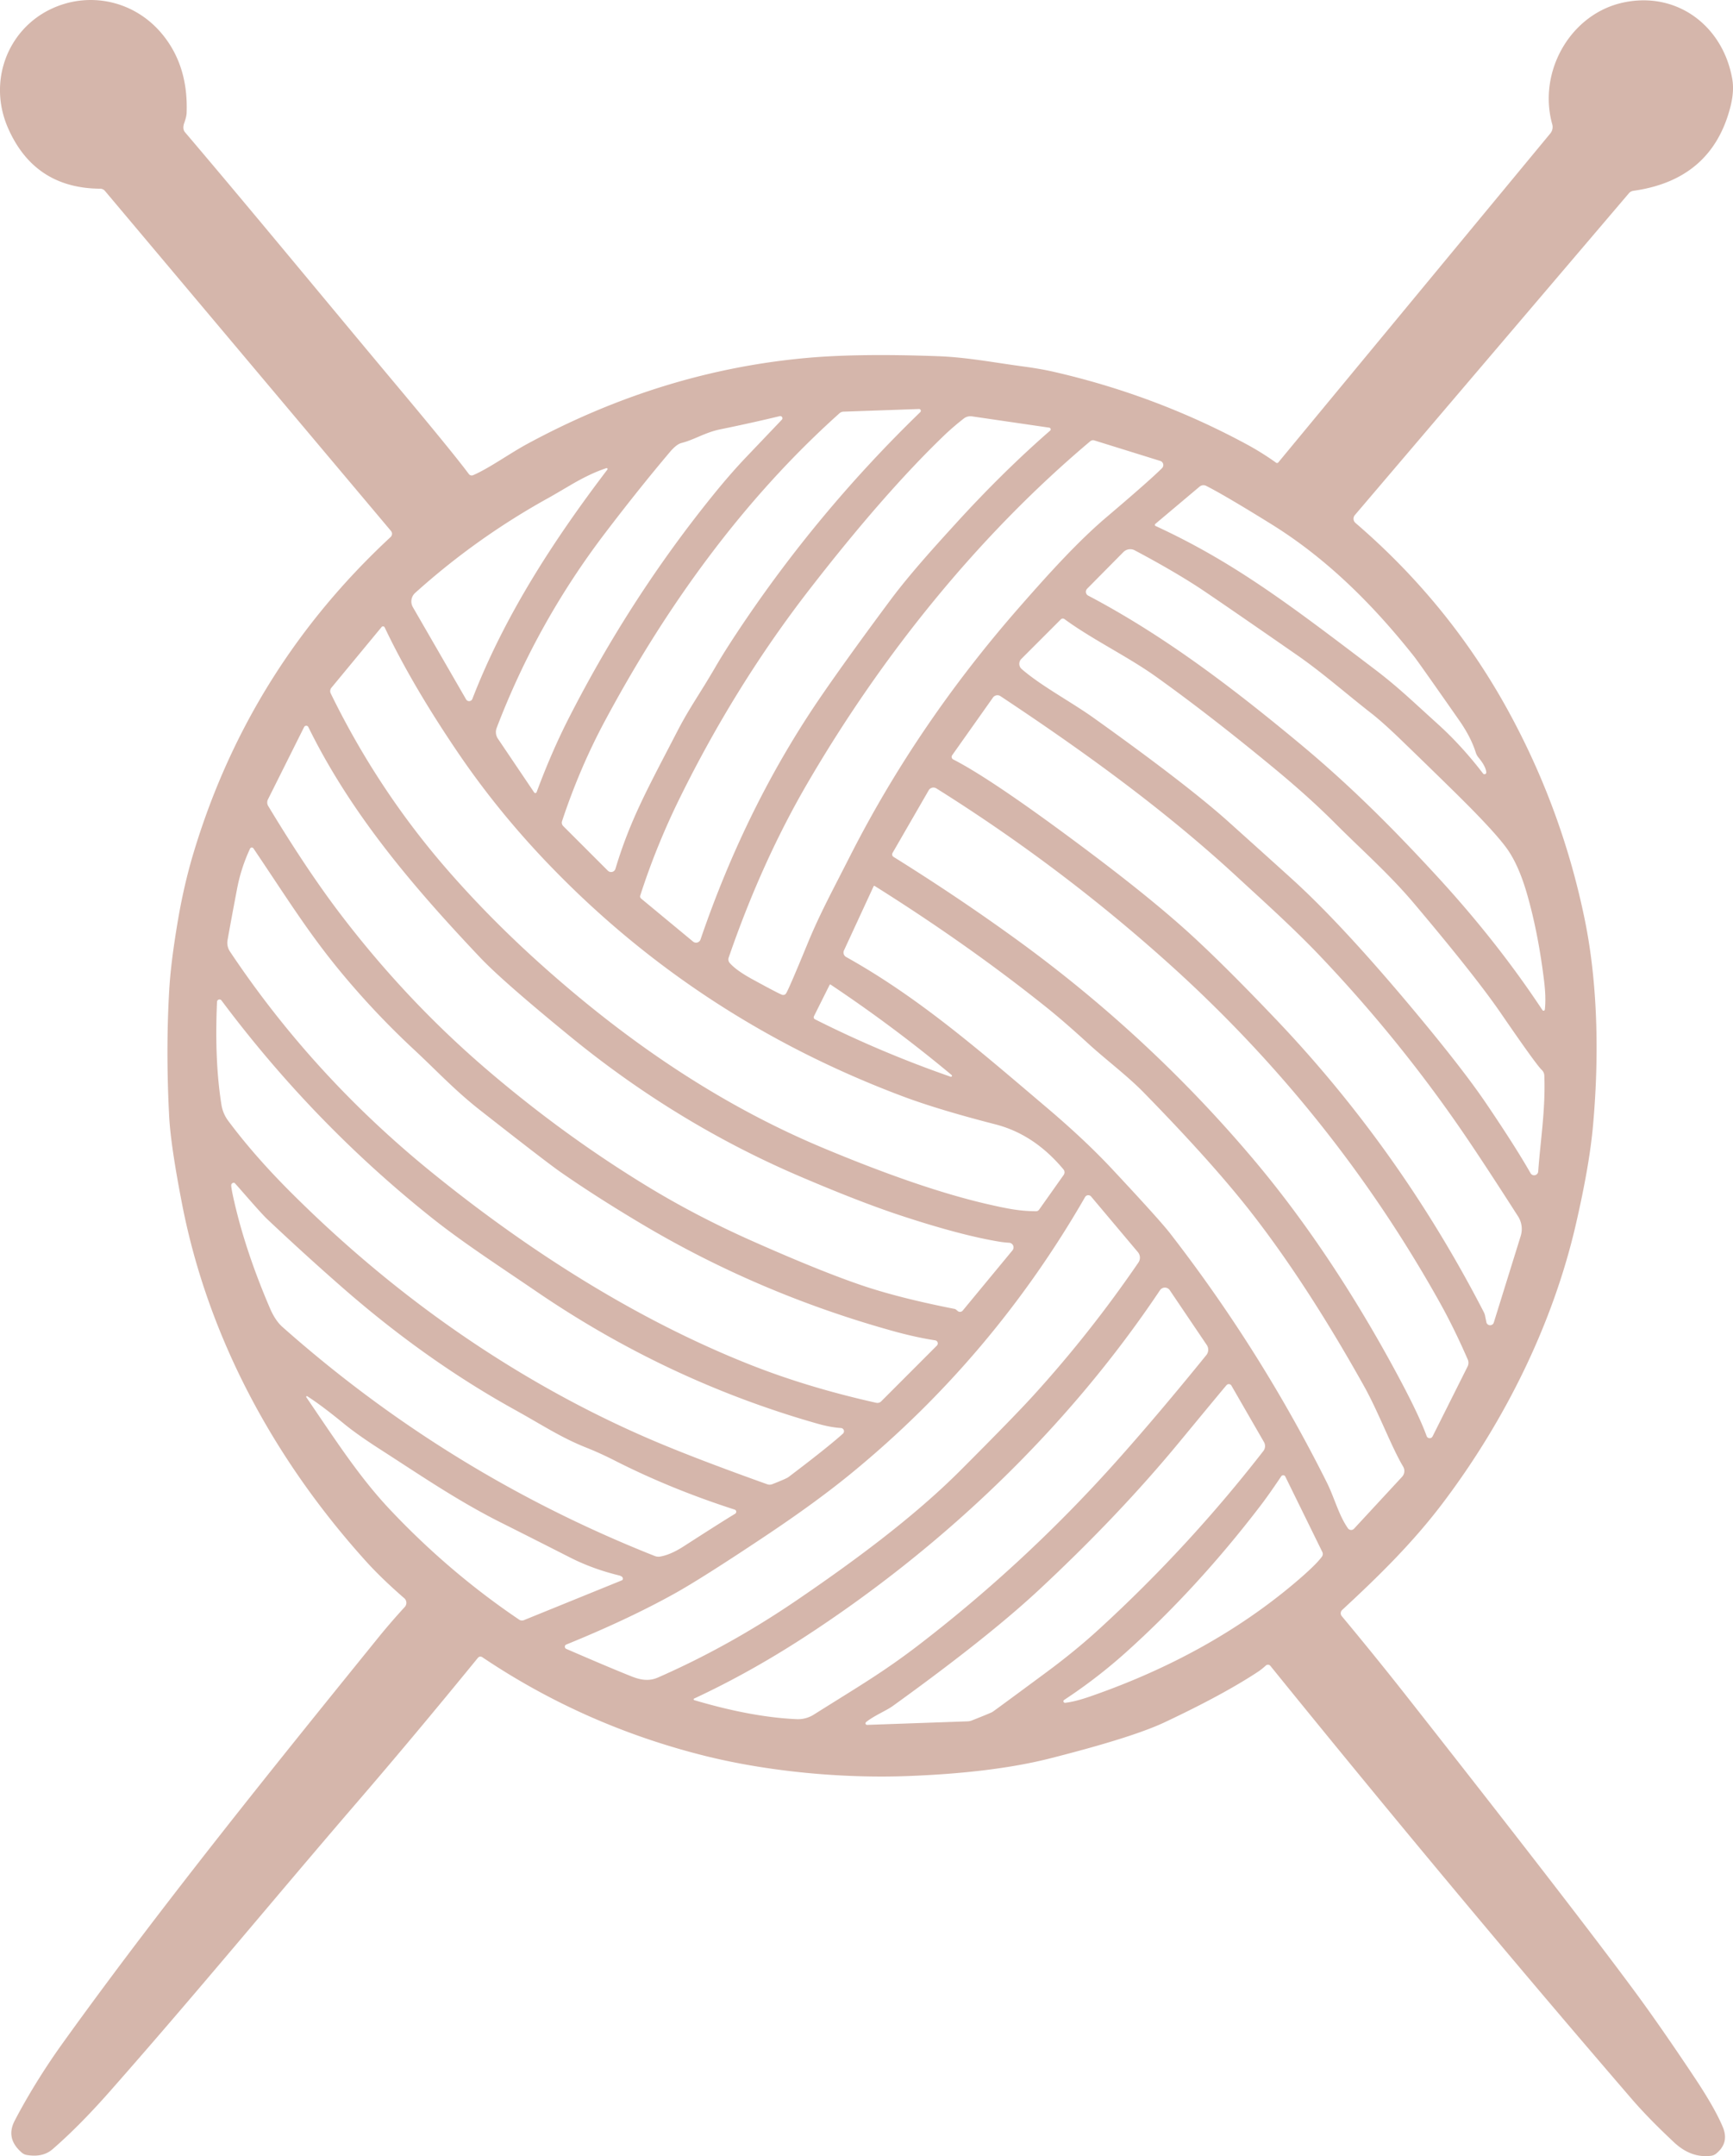 <svg xmlns="http://www.w3.org/2000/svg" viewBox="976.82 301.97 321.01 399.1">
  <path fill="#d4b5aa" fill-opacity=".992" d="M1213.2 387.62a.3.29 36.8 0 0 .4-.05l50.39-60.9a1.87 1.87 0 0 0 .36-1.69c-2.73-9.73 3.39-20.56 13.34-22.58 9.85-2.01 18.31 4.41 20.01 14.23q.39 2.25-.37 5.2-3.48 13.44-17.96 15.46a1.32 1.29 15.6 0 0-.82.45l-50.76 59.57a1.04 1.03-49.5 0 0 .11 1.46q17.45 14.98 28.31 34.81 9.99 18.25 14.17 38.66c2.53 12.37 2.62 26.28 1.48 38.5q-.67 7.14-3.11 17.74c-4.27 18.61-13.21 36.52-24.58 51.58-5.57 7.39-11.86 13.56-18.73 19.91a.84.83-41.2 0 0-.08 1.15q6.22 7.46 12.13 14.97 30.45 38.7 41.93 54.22 4.81 6.49 11.28 16.2 3.83 5.75 5.26 9.23 1.19 2.88-1.25 4.87a1.92 1.86 21.1 0 1-.94.4q-3.69.47-6.84-2.47-4.8-4.49-7.88-8.07-32.86-38.12-66.91-80.14a.58.58 0 0 0-.85-.06q-.76.69-1.38 1.1-6.38 4.23-17.36 9.4-5.95 2.81-21.26 6.69-10.51 2.66-26.29 3.26c-12.06.46-25.9-.8-37.78-3.78q-22.3-5.6-41.08-18.23a.59.59 0 0 0-.78.11q-11.99 14.69-22.61 27c-15.16 17.6-29.37 34.89-45.5 53.18q-5.71 6.48-10.7 10.8-1.83 1.57-4.78 1.06a1.9 1.83-18.6 0 1-.91-.43q-3.04-2.61-1.32-5.91c2.22-4.28 5.35-9.41 8.68-14.06 18.79-26.19 41.42-54.05 58.65-75.34q2.32-2.86 4.93-5.7a1.13 1.13 0 0 0-.09-1.61q-4.23-3.67-7.12-6.87c-17.03-18.86-29.22-41.39-34.03-66.03q-2.13-10.92-2.41-16.39-.64-12.37.03-23.51.31-5.16 1.63-12.87 1.14-6.65 2.96-12.63 10.3-33.93 36.41-58.14a.81.81 0 0 0 .07-1.11l-52.99-62.95a1.17 1.15 69.3 0 0-.88-.41q-12.16-.08-17.06-11.2c-3.79-8.61-.13-18.15 7.82-22 6.97-3.38 15.34-1.74 20.55 4.38q5.03 5.92 4.7 14.8-.03.7-.43 1.82t.13 1.75c12.16 14.28 25.82 30.89 39.4 47.1q10.3 12.3 13.18 16.17a.66.65 59.9 0 0 .78.21c3.09-1.34 6.75-4.02 10.13-5.84q25.15-13.59 52.19-15.91 9.31-.8 23.74-.28c5.29.19 10.43 1.17 15.37 1.84q3.7.49 6.11 1.05 18.81 4.3 35.62 13.35 2.9 1.56 5.59 3.48Zm-66.16-9.94-13.99.49a1.19 1.12 21.2 0 0-.72.29c-17.95 16.06-32.1 35.78-43.44 56.92q-4.69 8.73-7.96 18.59a.89.88 32.3 0 0 .21.9l8.28 8.27a.84.84 0 0 0 1.4-.35c2.76-9.18 6.08-15.06 11.51-25.55 2.19-4.24 4.11-6.82 7.02-11.82q2.02-3.48 5.55-8.68 14.15-20.83 32.38-38.48a.34.33-67.7 0 0-.24-.58Zm-25.79 1.32q-5.18 1.25-11.05 2.45c-2.78.57-4.73 1.9-7.15 2.52q-.92.23-2.15 1.68-5.72 6.76-11.99 14.99-12.67 16.63-20.09 36.07a2.18 2.17-51.5 0 0 .22 1.98l6.73 9.97a.26.25-52.4 0 0 .45-.06q2.8-7.54 6.04-13.86 11.37-22.23 26.53-40.98 3.24-4.02 6.27-7.2 5.86-6.14 6.58-6.9a.4.4 0 0 0-.39-.66Zm-25.68 89.29 9.63 7.97a.87.87 0 0 0 1.38-.39q8.53-24.95 22.42-45.14 4.88-7.1 12.75-17.68c3.68-4.94 8.63-10.35 12.12-14.18q8.76-9.61 17.47-17.19a.32.32 0 0 0-.16-.55l-14.32-2.09a2.01 1.97 29.7 0 0-1.5.39q-1.93 1.5-3.59 3.08-11.16 10.71-24.98 28.53-13.69 17.65-23.99 38.52-4.42 8.96-7.39 18.19a.51.51 0 0 0 .16.54Zm26.86 17.56q.52-.81 3.98-9.22c2.3-5.58 4.62-9.8 7.93-16.32q12.4-24.35 31.18-45.81c5.31-6.06 10.79-12.15 16.2-16.75q8.13-6.9 10.35-9.13a.8.8 0 0 0-.33-1.33l-12.22-3.8a.81.81 0 0 0-.74.15c-20.85 17.55-38.57 39.66-52.26 63.08q-8.59 14.69-14.73 32.52a1 1 0 0 0 .18.96q1.19 1.37 4.12 2.98 4.91 2.69 5.61 2.93a.64.63 24.9 0 0 .73-.26Zm-33.3-97.22q-2.9.94-6.59 3.11-3.32 1.95-3.88 2.26-13.52 7.44-24.94 17.72a2.12 2.12 0 0 0-.42 2.64l9.86 17.07a.65.64-49.4 0 0 1.16-.09c5.97-15.42 15.01-29.31 25-42.44a.17.17 0 0 0-.19-.27Zm163 56.29q-.1-1.11-1.43-2.71a3.02 2.91 17.4 0 1-.52-.95q-.9-2.86-3.1-6-7.5-10.73-8.32-11.77c-7.54-9.52-16.11-18.08-26.39-24.46q-8.72-5.41-12.14-7.13a1.12 1.11-51.8 0 0-1.21.15l-8.2 6.9a.23.23 0 0 0 .05.38c14.66 6.76 25.12 14.79 40.61 26.54 4.23 3.21 6.8 5.72 11.59 10.05q4.51 4.07 8.46 9.23a.34.33 23.9 0 0 .6-.23Zm-73.94-33.97a.8.8 0 0 0 .2 1.27c13.92 7.32 26.49 16.85 39.11 27.33 9.89 8.2 18.05 16.53 25.42 24.53q11.22 12.17 19.62 24.88a.24.24 0 0 0 .43-.1q.26-2.09-.13-5.29-1.08-8.88-3.15-16.08-1.59-5.53-3.85-8.6-2.29-3.12-9.12-9.86-4.46-4.39-10.27-10-3.5-3.38-5.62-5.03c-4.9-3.82-9.04-7.51-13.85-10.84q-11.97-8.3-16.98-11.69c-4.31-2.92-9.72-5.9-12.91-7.59a1.79 1.79 0 0 0-2.18.28l-6.72 6.79Zm-4.19 5.62a.52.52 0 0 0-.68.05l-7.32 7.32a1.28 1.28 0 0 0 .07 1.87c3.68 3.19 9.05 5.99 13.41 9.1q17.26 12.32 24.94 19.21 11.18 10.04 12.72 11.47 9.22 8.56 22.23 24.19 8.61 10.34 12.76 16.47 5.46 8.06 8.2 12.88a.76.76 0 0 0 1.42-.33c.4-5.69 1.37-11.41 1.13-17.75a1.53 1.51-70.1 0 0-.48-1.04q-1.01-.94-7.59-10.52-4.69-6.83-16.13-20.37c-4.62-5.46-9.81-10-14.63-14.84q-4.84-4.85-11.52-10.35-11.59-9.56-21.46-16.62c-5.23-3.76-11.95-6.98-17.07-10.74Zm-126.5 1.47-9.29 11.23a.99.98 52.4 0 0-.13 1.05q8.78 17.98 21.78 32.85 7.77 8.89 17.02 17.19c15.71 14.09 32.89 25.93 52.34 34.07q18.04 7.55 30.43 10.41c3.71.85 6.09 1.33 9.1 1.33a.67.66-72 0 0 .54-.28l4.56-6.44a.84.83-47.6 0 0-.04-1.02q-5.41-6.49-12.61-8.34-10.62-2.73-17.12-5.17-37.95-14.24-65.45-42.78-9.52-9.87-16.99-20.87-8.51-12.53-13.56-23.16a.35.34-37.8 0 0-.58-.07Zm204.65 128.68a.71.71 0 0 0 1.37.06l4.99-16.04a4.34 4.33-52.8 0 0-.49-3.61q-5.59-8.73-9.36-14.3-12.16-17.97-27.38-33.96c-4.98-5.23-10.79-10.42-15.14-14.44-13.41-12.39-28.13-23.08-44-33.6a1.01 1.01 0 0 0-1.39.26l-7.56 10.68a.53.52-59.2 0 0 .19.77q7.58 3.87 25.77 17.56 11.01 8.29 17.91 14.55 6.57 5.97 16.29 16.19 22.87 24.05 38.32 54.01a2.81 2.66 29.3 0 1 .28.9l.2.97Zm-88.39-14.71q-.95-.07-1.55-.16-7.3-1.16-18.89-5-7.3-2.42-18.08-7.02-22.86-9.73-42.68-25.91-12.66-10.34-16.79-14.7c-12.47-13.17-23.92-26.58-31.83-42.66a.44.44 0 0 0-.79-.01l-6.69 13.38a1.28 1.26-47.2 0 0 .04 1.23q7.3 12.1 13.68 20.41 12.04 15.71 26.7 28.28 14.32 12.27 29.96 21.78 8.98 5.46 19.24 10.02 12.38 5.5 20.08 8.14 6.95 2.39 17.47 4.46a.72.62 65.4 0 1 .28.13l.32.27a.66.65-50.3 0 0 .92-.09l9.21-11.14a.86.86 0 0 0-.6-1.41Zm78.42 35.84 6.49-12.94a1.56 1.55-43.8 0 0 .03-1.29q-2.55-5.85-5.22-10.62-19.56-34.98-49.45-62.03-20.32-18.38-43.77-33.07a1.02 1.01 30.9 0 0-1.41.35l-6.7 11.6a.54.54 0 0 0 .18.73q12.06 7.51 22.93 15.4 24.54 17.82 43.86 40.73c10.66 12.65 19.77 26.98 27.13 40.82q3.53 6.65 4.83 10.26a.6.6 0 0 0 1.1.06Zm-219.04-108.8q-1.67 3.57-2.41 7.45-1.07 5.62-1.76 9.48a2.93 2.91 33.4 0 0 .44 2.11q15.34 22.98 37.23 40.76c17.74 14.41 37.97 27.38 59.24 35.77q10.61 4.19 23.25 7.01a.99.97 28.7 0 0 .91-.26l10.32-10.33a.57.57 0 0 0-.32-.97q-3.6-.56-7.65-1.68-24.92-6.9-46.69-19.85-8.41-5-15.05-9.62-2.62-1.82-14.95-11.49c-4.71-3.7-7.93-7.22-12.26-11.24q-6.77-6.3-12.72-13.37c-6.48-7.69-10.4-14.1-16.96-23.82a.36.36 0 0 0-.62.05Zm115.5 6.98-5.49 11.87a.94.94 0 0 0 .4 1.21c13.58 7.57 24.88 17.47 37.27 27.97q6.94 5.89 11.86 11.13 8.9 9.51 10.86 12.03 16.76 21.6 29 46.03c1.47 2.92 2.21 6.07 3.96 8.59a.73.73 0 0 0 1.13.08l8.9-9.61a1.58 1.58 0 0 0 .2-1.89c-2.2-3.69-4.54-10.06-7.27-14.94q-10.5-18.77-20.76-31.95-7.17-9.22-20.05-22.38c-3.1-3.16-7.02-6.07-10.27-9.05q-4.51-4.12-7.75-6.71-14.52-11.61-31.78-22.44a.14.14 0 0 0-.21.06Zm14.42 34.9q-10.65-8.88-22.37-16.7a.14.14 0 0 0-.2.05l-2.9 5.8a.42.42 0 0 0 .18.56q12.16 6.12 25.1 10.62a.19.19 0 0 0 .19-.33Zm-136.04-13.51q-.49 10.91.83 19.11a6.71 6.61 22.5 0 0 1.21 2.86q4.75 6.39 11.46 13.11 16.99 16.99 36.25 29.51 15.41 10.01 31.61 16.85 7.72 3.26 20.56 7.85a1.37 1.31-44.8 0 0 .95-.02q2.6-1.02 2.98-1.31 7.21-5.45 10.08-8.03a.6.6 0 0 0-.36-1.05q-1.93-.12-4.36-.81-27.75-7.88-52.03-24.45c-6.91-4.71-13.61-9.06-19.22-13.51q-21.99-17.46-39.13-40.37a.46.46 0 0 0-.83.26Zm2.63 33.97q.02.69.59 3.13 2.13 9.24 6.59 19.62.98 2.28 2.32 3.46 30.78 27.28 68.96 42.39a1.89 1.84 49.9 0 0 1 .1q1.93-.33 4.34-1.88 7.28-4.69 9.54-6.04a.43.42-51.9 0 0-.09-.77q-11.81-3.81-22.04-8.99-2.86-1.46-5.41-2.47c-4.71-1.87-8.01-4.1-13.35-7.06q-16.56-9.18-32.01-22.72-6.89-6.03-13.81-12.56c-1.37-1.3-5.91-6.64-6.03-6.68a.48.47 6.5 0 0-.6.47Zm62.06 85.79q8.17 3.54 12.13 5.11c1.78.7 3.27.89 4.88.18q13.1-5.74 25.55-14.2c10.29-7 21.6-15.27 30.41-24.08q9.99-9.99 13.58-13.94 10.53-11.57 19.43-24.58a1.59 1.58 42.5 0 0-.09-1.92l-8.68-10.31a.68.68 0 0 0-1.1.1q-17.07 29.64-43.22 51.07-6.57 5.39-16.07 11.72-11.66 7.78-16.79 10.63-8.53 4.74-20.03 9.42a.44.43 45.3 0 0 0 .8Zm23.71 9.49q10.62 3.15 18.97 3.52a5.51 5.43-59.4 0 0 3.17-.84c8.23-5.18 12.86-7.84 19.54-12.97q20.02-15.39 36.91-34.36 7.61-8.55 16.27-19.23a1.57 1.56-42.7 0 0 .08-1.85l-6.86-10.15a1.09 1.09 0 0 0-1.81 0c-17.17 25.65-40.26 47.63-66.21 64.43q-9.97 6.45-20.09 11.16a.16.15 40.2 0 0 .03.29Zm32.01 4.58 18.72-.66a2.15 2.11-56.8 0 0 .64-.14q3.59-1.42 3.87-1.6.83-.57 10.04-7.38 5.34-3.95 9.68-7.92 16.65-15.23 30.46-33a1.48 1.48 0 0 0 .11-1.65l-6.03-10.45a.56.56 0 0 0-.9-.09q-.5.56-8.8 10.61-11.2 13.56-25.95 27.29-9.5 8.84-27.1 21.51c-1.18.85-3.48 1.79-4.93 2.97a.29.29 0 0 0 .19.51Zm-103.69-60.83a.13.13 0 0 0-.18.18c5.77 8.48 10 15 15.64 20.95q10.89 11.51 23.77 20.21a.97.95-38.3 0 0 .9.1l18.15-7.37a.27.26 86 0 0 .16-.19q.12-.52-.74-.73-4.83-1.18-8.98-3.28-8.31-4.22-12.61-6.37c-8.15-4.07-15-8.78-22.56-13.64q-4.26-2.73-6.8-4.81-4.09-3.35-6.75-5.05Zm140.4 56.74q1.85-.21 4.61-1.17 21.97-7.61 37.79-20.92 3.94-3.32 5.14-4.95a.85.85 0 0 0 .08-.87l-6.86-13.97a.44.43-41.1 0 0-.75-.05q-2.3 3.44-4.01 5.66-11.63 15.16-24.79 26.96-5.32 4.77-11.41 8.78a.29.29 0 0 0 .2.53Z"/>
</svg>